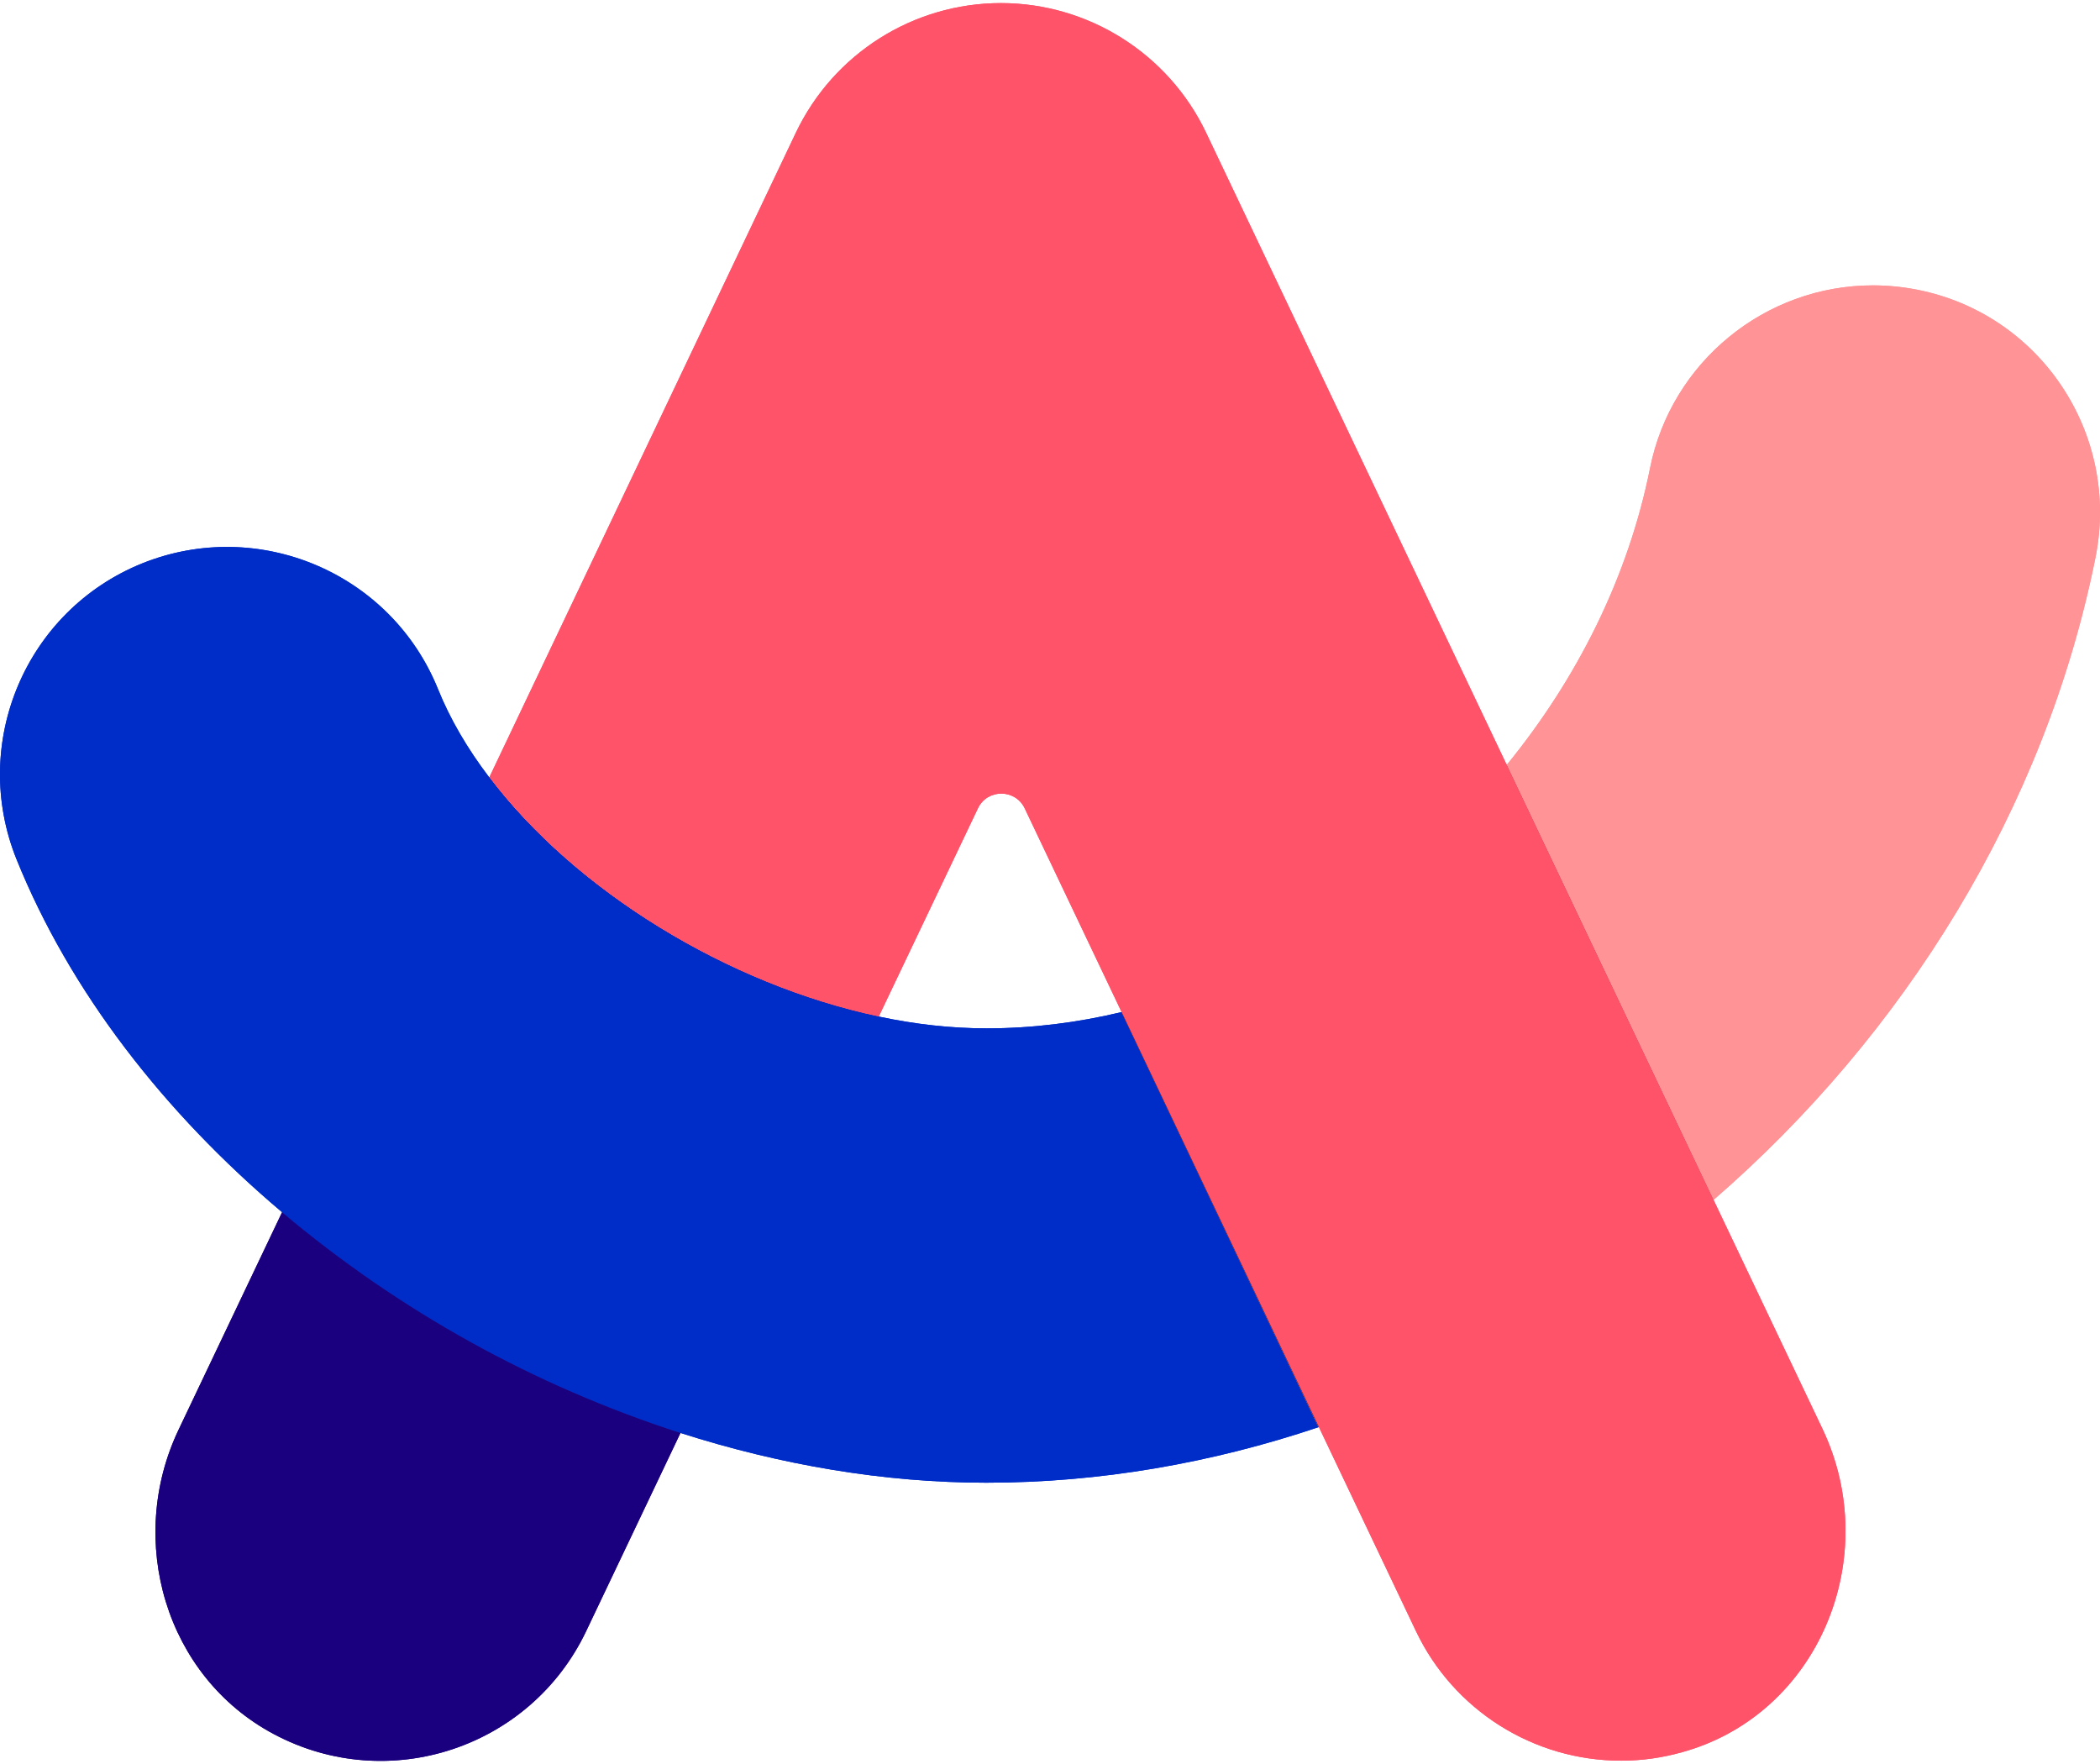 <?xml version="1.0" encoding="UTF-8"?>
<svg width="500px" height="420px" viewBox="0 0 500 420" version="1.1" xmlns="http://www.w3.org/2000/svg" xmlns:xlink="http://www.w3.org/1999/xlink">
	<!-- Generator: Sketch 61.1 (89650) - https://sketch.com -->
	<title>Group</title>
	<desc>Created with Sketch.</desc>
	<g id="Page-1" stroke="none" stroke-width="1" fill="none" fill-rule="evenodd">
		<g id="Arc-browser-Logo-Vector" transform="translate(-1, -4)">
			<g id="Group" transform="translate(0.329, 0.97)">
				<g id="Path">
					<path d="M162.697,344.185 L209.829,245.057 C173.832,237.416 137.606,215.155 117.12,188.075 L67.835,291.654 C95.227,314.876 128.106,333.13 162.697,344.185" fill="#1A007F"></path>
					<path d="M359.395,185.106 C335.719,214.118 302.836,235.633 267.652,244.019 L314.636,342.85 C348.93,331.275 380.995,312.576 408.68,288.613 L359.395,185.106 Z" fill="#4E000A"></path>
					<path d="M67.835,291.654 L43.192,343.443 C30.647,369.783 40.074,402.209 65.907,415.935 C93.295,430.479 126.996,419.125 140.207,391.451 L162.697,344.189 C127.966,332.994 95.744,315.153 67.835,291.654" fill="#1A007F"></path>
					<path d="M457.227,72.031 C453.732,71.334 450.169,70.977 446.606,70.977 C420.901,70.977 398.575,89.284 393.541,114.473 C388.346,140.44 376.174,164.632 359.395,185.182 L408.608,288.761 C454.033,249.364 487.586,195.719 499.61,135.692 C505.474,106.312 486.471,77.821 457.227,72.031" fill="#FF9396"></path>
					<path d="M267.652,244.019 C257.11,246.543 246.348,247.878 235.586,247.878 C227.197,247.878 218.515,246.912 209.829,245.057 C173.832,237.416 137.606,215.155 117.12,188.075 C111.997,181.324 107.841,174.276 104.947,167.076 C93.74,139.402 62.191,126.044 34.507,137.175 C6.822,148.377 -6.541,179.913 4.593,207.587 C17.287,239.047 39.701,267.911 67.835,291.654 C95.72,315.153 127.914,332.99 162.621,344.185 C186.445,351.825 211.164,356.056 235.51,356.056 C262.529,356.056 289.176,351.381 314.56,342.85 L267.652,244.019 Z" fill="#002DC8"></path>
					<path d="M434.585,343.219 L408.608,288.609 L359.395,185.106 L359.319,185.182 C359.319,185.182 359.319,185.106 359.395,185.106 L287.841,34.633 C278.891,15.826 259.836,3.782 239.001,3.766 C218.142,3.766 199.143,15.786 190.161,34.633 L117.196,188.071 C137.682,215.151 173.904,237.412 209.905,245.053 L233.51,195.491 C235.738,190.815 242.416,190.815 244.644,195.491 L267.728,244.015 L267.876,244.015 L267.728,244.015 L314.712,342.846 L337.795,391.371 C346.737,410.218 365.836,422.274 386.711,422.238 C391.537,422.238 396.359,421.569 401.113,420.234 C433.695,411.26 449.135,373.79 434.585,343.219" fill="#FF536A"></path>
				</g>
				<path d="M162.697,344.185 L209.829,245.057 C173.832,237.416 137.606,215.155 117.12,188.075 L67.835,291.654 C95.227,314.876 128.106,333.13 162.697,344.185" id="Path" fill="#1A007F"></path>
				<path d="M359.395,185.106 C335.719,214.118 302.836,235.633 267.652,244.019 L314.636,342.85 C348.93,331.275 380.995,312.576 408.68,288.613 L359.395,185.106 Z" id="Path" fill="#4E000A"></path>
				<path d="M67.835,291.654 L43.192,343.443 C30.647,369.783 40.074,402.209 65.907,415.935 C93.295,430.479 126.996,419.125 140.207,391.451 L162.697,344.189 C127.966,332.994 95.744,315.153 67.835,291.654" id="Path" fill="#1A007F"></path>
				<path d="M457.227,72.031 C453.732,71.334 450.169,70.977 446.606,70.977 C420.901,70.977 398.575,89.284 393.541,114.473 C388.346,140.44 376.174,164.632 359.395,185.182 L408.608,288.761 C454.033,249.364 487.586,195.719 499.61,135.692 C505.474,106.312 486.471,77.821 457.227,72.031" id="Path" fill="#FF9396"></path>
				<path d="M267.652,244.019 C257.11,246.543 246.348,247.878 235.586,247.878 C227.197,247.878 218.515,246.912 209.829,245.057 C173.832,237.416 137.606,215.155 117.12,188.075 C111.997,181.324 107.841,174.276 104.947,167.076 C93.74,139.402 62.191,126.044 34.507,137.175 C6.822,148.377 -6.541,179.913 4.593,207.587 C17.287,239.047 39.701,267.911 67.835,291.654 C95.72,315.153 127.914,332.99 162.621,344.185 C186.445,351.825 211.164,356.056 235.51,356.056 C262.529,356.056 289.176,351.381 314.56,342.85 L267.652,244.019 Z" id="Path" fill="#002DC8"></path>
				<path d="M434.585,343.219 L408.608,288.609 L359.395,185.106 L359.319,185.182 C359.319,185.182 359.319,185.106 359.395,185.106 L287.841,34.633 C278.891,15.826 259.836,3.782 239.001,3.766 C218.142,3.766 199.143,15.786 190.161,34.633 L117.196,188.071 C137.682,215.151 173.904,237.412 209.905,245.053 L233.51,195.491 C235.738,190.815 242.416,190.815 244.644,195.491 L267.728,244.015 L267.876,244.015 L267.728,244.015 L314.712,342.846 L337.795,391.371 C346.737,410.218 365.836,422.274 386.711,422.238 C391.537,422.238 396.359,421.569 401.113,420.234 C433.695,411.26 449.135,373.79 434.585,343.219" id="Path" fill="#FF536A"></path>
			</g>
		</g>
	</g>
</svg>